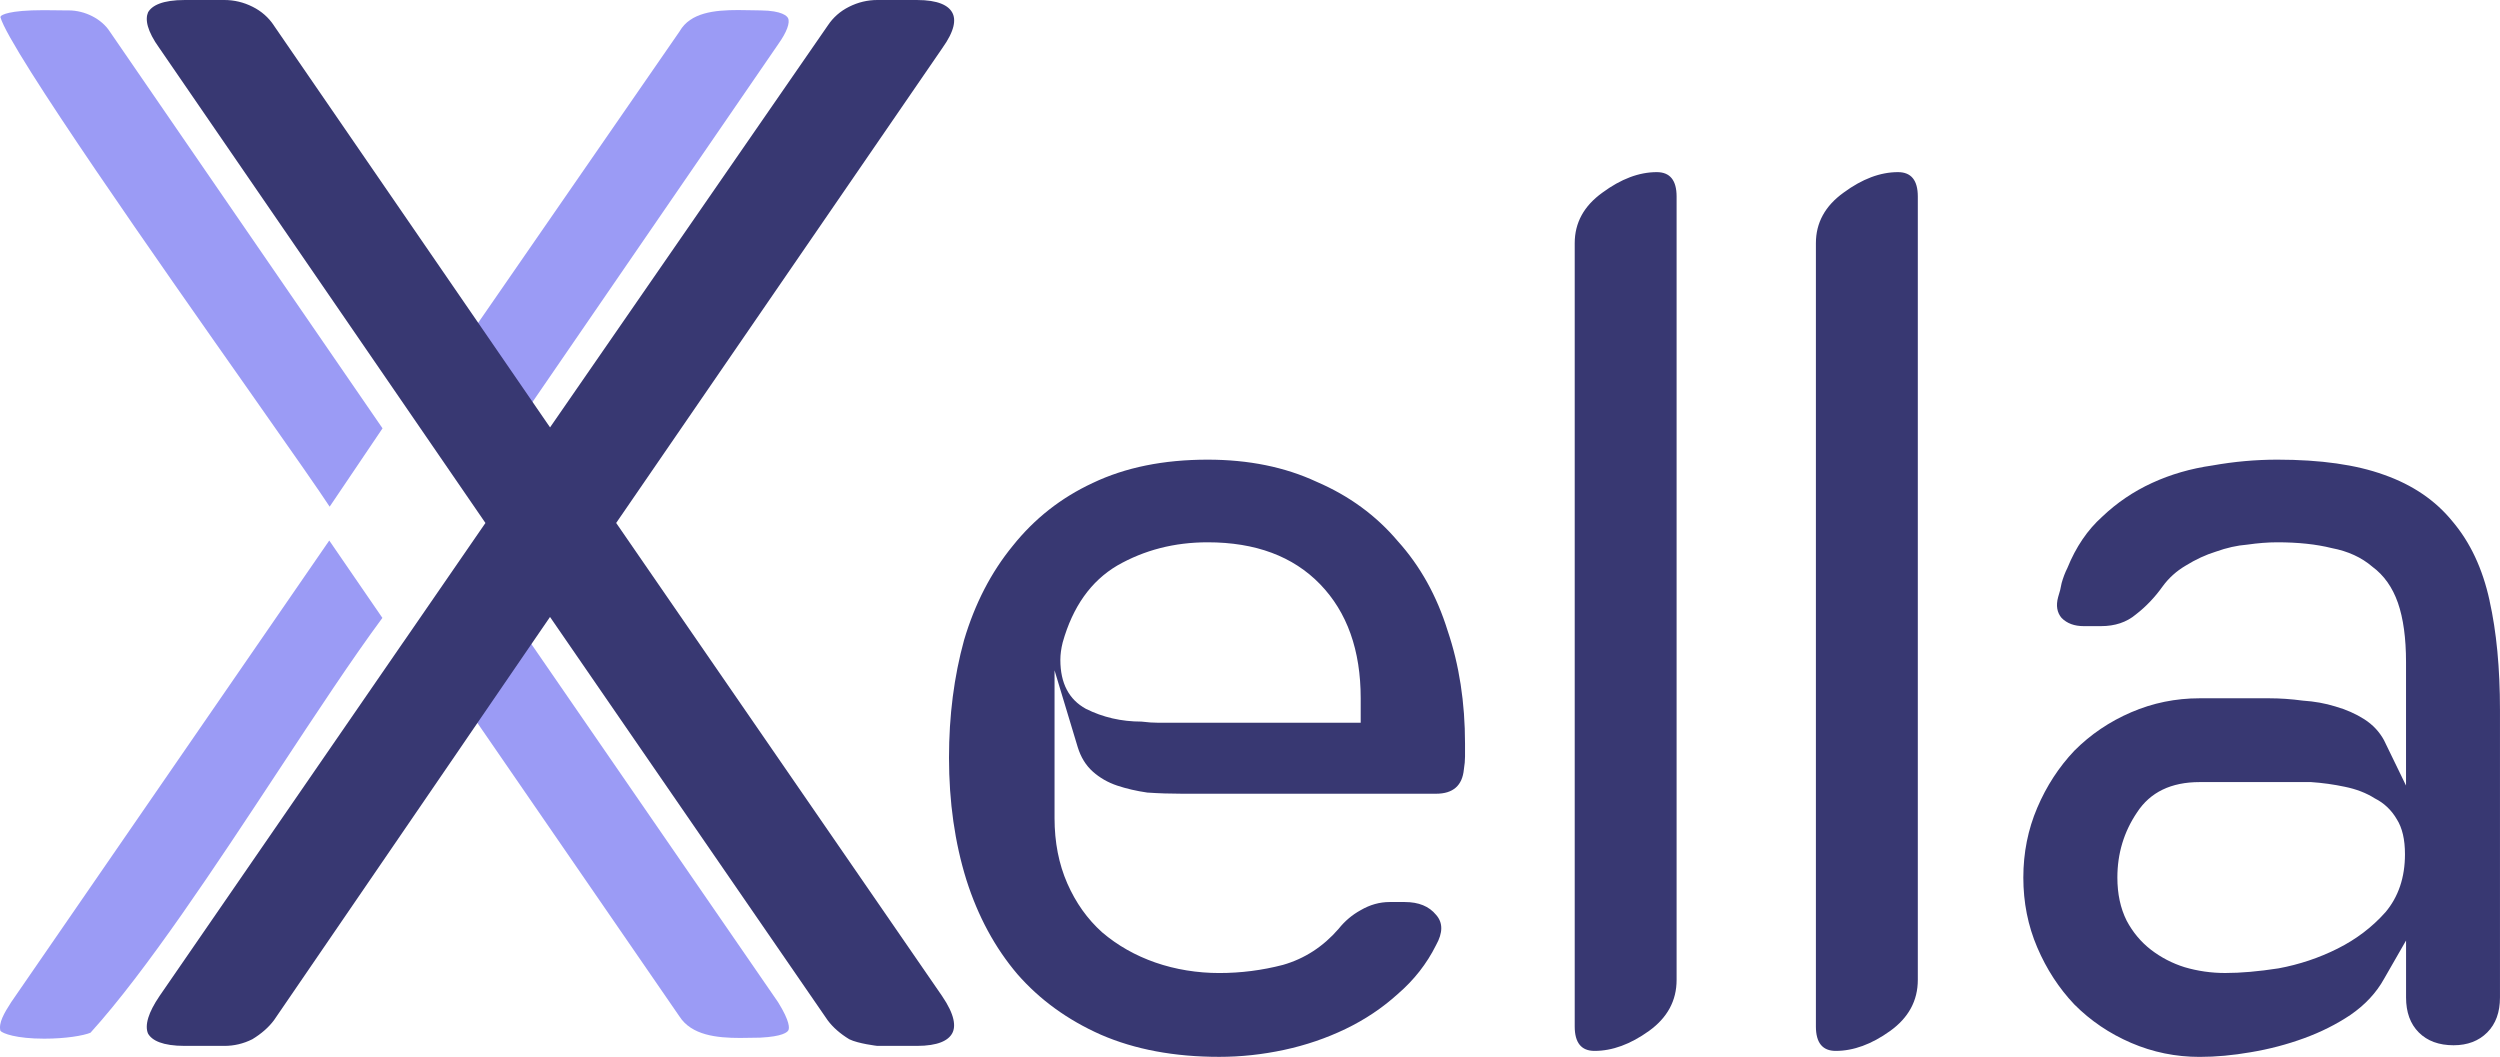 <svg width="175" height="74" viewBox="0 0 175 74" fill="none" xmlns="http://www.w3.org/2000/svg">
<path d="M54.489 3.072C55.07 2.257 55.321 1.582 55.16 1.265C55.099 1.143 54.776 0.743 53.236 0.728C53.025 0.728 52.803 0.721 52.576 0.717C52.285 0.71 51.982 0.704 51.673 0.704C49.995 0.704 48.337 0.883 47.582 2.178L47.569 2.2C47.569 2.2 34.882 20.558 30.003 27.617L34.009 32.897C39.761 24.528 54.28 3.384 54.478 3.089" fill="#9B9BF5"/>
<path d="M26.778 29.985C25.629 28.303 20.774 21.244 16.434 14.939C12.126 8.671 8.056 2.753 7.686 2.209C7.116 1.324 5.954 0.728 4.796 0.728H4.783C4.716 0.728 4.642 0.728 4.563 0.728C4.387 0.728 4.18 0.726 3.95 0.721C3.675 0.717 3.369 0.712 3.051 0.712C0.561 0.715 0.122 1.053 0.05 1.138L0.03 1.206C0.681 3.515 11.451 18.837 17.294 27.149C20.73 32.037 22.336 34.337 23.076 35.467L26.776 29.985H26.778Z" fill="#9B9BF5"/>
<path d="M34.135 40.637L30.431 46.267L47.556 71.142C48.407 72.475 50.183 72.656 51.806 72.656C52.119 72.656 52.426 72.65 52.718 72.643C52.89 72.639 53.057 72.637 53.218 72.635C54.792 72.558 55.118 72.25 55.186 72.119C55.255 71.988 55.321 71.531 54.463 70.15L34.131 40.635L34.135 40.637Z" fill="#9B9BF5"/>
<path d="M0.785 70.149C0.287 70.922 -0.116 71.61 0.03 72.159C0.189 72.342 1.125 72.707 3.099 72.707C4.589 72.707 5.832 72.499 6.335 72.29C10.243 67.981 15.144 60.542 19.472 53.973C22.132 49.936 24.652 46.112 26.767 43.253L23.048 37.837L0.785 70.149Z" fill="#9B9BF5"/>
<path d="M174.269 42.036C173.782 39.807 172.915 37.961 171.671 36.495C170.48 35.029 168.883 33.941 166.881 33.236C164.933 32.53 162.444 32.176 159.412 32.176C157.898 32.176 156.381 32.312 154.866 32.583C153.352 32.799 151.944 33.207 150.644 33.806C149.345 34.403 148.181 35.191 147.154 36.17C146.124 37.094 145.313 38.289 144.719 39.755C144.555 40.081 144.421 40.434 144.314 40.815C144.259 41.14 144.179 41.466 144.07 41.793C143.907 42.392 143.99 42.879 144.314 43.259C144.693 43.639 145.206 43.829 145.857 43.829H147.073C148.048 43.829 148.86 43.559 149.508 43.014C150.211 42.471 150.834 41.819 151.376 41.059C151.809 40.463 152.351 39.973 152.999 39.593C153.702 39.159 154.405 38.833 155.11 38.615C155.867 38.344 156.598 38.18 157.301 38.125C158.059 38.016 158.762 37.961 159.412 37.961C160.872 37.961 162.146 38.097 163.227 38.368C164.363 38.584 165.31 39.019 166.067 39.672C166.879 40.271 167.473 41.112 167.854 42.197C168.232 43.283 168.422 44.668 168.422 46.353V54.991L166.879 51.812C166.554 51.216 166.093 50.727 165.499 50.346C164.903 49.966 164.228 49.667 163.471 49.451C162.768 49.234 162.011 49.097 161.199 49.044C160.387 48.935 159.602 48.88 158.844 48.88H153.974C152.296 48.88 150.699 49.206 149.184 49.859C147.67 50.51 146.342 51.408 145.206 52.549C144.125 53.689 143.258 55.019 142.608 56.542C141.959 58.063 141.633 59.693 141.633 61.431C141.633 63.17 141.957 64.8 142.608 66.321C143.258 67.841 144.122 69.172 145.206 70.314C146.342 71.455 147.667 72.351 149.184 73.004C150.699 73.655 152.296 73.983 153.974 73.983C155.11 73.983 156.3 73.873 157.545 73.657C158.844 73.441 160.089 73.113 161.279 72.678C162.47 72.244 163.551 71.7 164.526 71.049C165.553 70.343 166.339 69.5 166.881 68.523L168.424 65.834V69.827C168.424 70.861 168.722 71.676 169.316 72.272C169.912 72.868 170.724 73.168 171.751 73.168C172.726 73.168 173.51 72.868 174.106 72.272C174.7 71.676 174.998 70.861 174.998 69.827V49.7C174.998 46.766 174.754 44.214 174.267 42.04L174.269 42.036ZM166.964 63.874C166.043 64.907 164.933 65.749 163.636 66.4C162.339 67.051 160.957 67.514 159.497 67.785C158.089 68.003 156.847 68.11 155.763 68.11C154.788 68.11 153.841 67.975 152.923 67.704C152.057 67.433 151.273 67.024 150.568 66.483C149.865 65.939 149.297 65.259 148.864 64.444C148.431 63.575 148.216 62.57 148.216 61.429C148.216 59.745 148.675 58.224 149.595 56.865C150.516 55.454 151.976 54.746 153.978 54.746H161.771C162.583 54.801 163.366 54.91 164.126 55.072C164.938 55.236 165.64 55.507 166.237 55.887C166.885 56.212 167.401 56.702 167.78 57.353C168.158 57.949 168.348 58.764 168.348 59.797C168.348 61.427 167.888 62.786 166.968 63.872L166.964 63.874Z" fill="#383872"/>
<path d="M132.858 12.049C131.616 12.049 130.349 12.527 129.054 13.482C127.76 14.411 127.113 15.59 127.113 17.023V71.853C127.113 72.993 127.575 73.563 128.5 73.563C129.742 73.563 131.009 73.1 132.303 72.172C133.598 71.243 134.247 70.05 134.247 68.591V13.759C134.247 12.619 133.785 12.049 132.858 12.049Z" fill="#383872"/>
<path d="M115.976 12.049C114.733 12.049 113.466 12.527 112.172 13.482C110.877 14.411 110.23 15.59 110.23 17.023V71.853C110.23 72.993 110.692 73.563 111.617 73.563C112.859 73.563 114.128 73.1 115.421 72.172C116.715 71.243 117.362 70.05 117.362 68.591V13.759C117.362 12.619 116.9 12.049 115.973 12.049H115.976Z" fill="#383872"/>
<path d="M97.845 37.88C96.331 36.087 94.435 34.702 92.163 33.725C89.943 32.692 87.402 32.176 84.533 32.176C81.45 32.176 78.771 32.72 76.497 33.806C74.277 34.837 72.412 36.305 70.895 38.206C69.381 40.054 68.242 42.254 67.485 44.806C66.782 47.36 66.43 50.102 66.43 53.036C66.43 56.132 66.837 58.985 67.648 61.593C68.46 64.147 69.65 66.347 71.219 68.193C72.788 69.987 74.736 71.398 77.065 72.431C79.445 73.463 82.205 73.98 85.345 73.98C86.86 73.98 88.376 73.817 89.891 73.491C91.406 73.165 92.84 72.676 94.193 72.025C95.547 71.374 96.763 70.559 97.845 69.58C98.981 68.602 99.876 67.461 100.524 66.157C101.011 65.287 101.011 64.582 100.524 64.038C100.036 63.441 99.308 63.142 98.332 63.142H97.277C96.574 63.142 95.897 63.332 95.247 63.712C94.653 64.038 94.137 64.473 93.704 65.017C92.622 66.266 91.323 67.107 89.808 67.542C88.348 67.922 86.86 68.112 85.345 68.112C83.831 68.112 82.287 67.868 80.879 67.378C79.474 66.889 78.229 66.183 77.145 65.259C76.118 64.335 75.306 63.195 74.71 61.836C74.116 60.477 73.818 58.956 73.818 57.272V46.923L75.441 52.302C75.659 53.007 76.009 53.578 76.497 54.012C76.984 54.447 77.552 54.773 78.201 54.991C78.849 55.207 79.554 55.371 80.312 55.48C81.123 55.535 81.935 55.561 82.747 55.561H100.524C101.714 55.561 102.365 54.991 102.472 53.851C102.526 53.525 102.552 53.226 102.552 52.955V52.059C102.552 49.18 102.147 46.545 101.336 44.155C100.578 41.71 99.414 39.62 97.845 37.88ZM95.247 50.593H81.123C80.745 50.593 80.338 50.567 79.907 50.512C78.499 50.512 77.202 50.213 76.011 49.617C74.821 48.966 74.225 47.823 74.225 46.193C74.225 45.813 74.279 45.405 74.388 44.97C75.091 42.471 76.364 40.679 78.203 39.591C80.096 38.505 82.207 37.961 84.533 37.961C87.889 37.961 90.513 38.94 92.407 40.895C94.3 42.851 95.249 45.514 95.249 48.88V50.591L95.247 50.593Z" fill="#383872"/>
<path d="M38.504 29.917L38.225 29.513L38.129 29.373L37.698 28.746L37.6 28.604L37.172 27.979L19.168 1.781V1.776C18.796 1.221 18.306 0.786 17.682 0.474C17.051 0.157 16.391 0 15.701 0H12.944C11.371 0 10.637 0.382 10.363 0.865C10.154 1.355 10.276 2.145 11.164 3.38L11.168 3.384L33.981 36.609L33.6 37.16L28.893 43.993L28.658 44.334L28.358 44.769L28.291 44.865L28.127 45.101L27.823 45.542L27.599 45.868L26.678 47.205L11.171 69.716C10.761 70.319 10.513 70.817 10.385 71.228C10.233 71.715 10.248 72.082 10.361 72.348C10.635 72.831 11.369 73.213 12.942 73.213H15.699C16.383 73.213 17.035 73.061 17.66 72.748C18.304 72.357 18.805 71.914 19.175 71.42L31.113 53.979L32.145 52.472L32.671 51.701L33.198 50.93L36.715 45.793L37.77 44.253L38.173 43.666L38.501 43.187L57.937 71.42C58.307 71.914 58.807 72.357 59.451 72.748C60.078 73.058 61.412 73.213 61.412 73.213H64.169C65.68 73.213 66.383 72.829 66.655 72.331C66.916 71.848 66.842 71.037 65.941 69.716L43.132 36.607L65.947 3.391L65.954 3.38C66.848 2.134 66.92 1.361 66.659 0.883C66.389 0.385 65.684 0 64.174 0H61.416C60.727 0 60.067 0.157 59.436 0.474C58.812 0.786 58.322 1.221 57.952 1.776" fill="#383872"/>
</svg>
